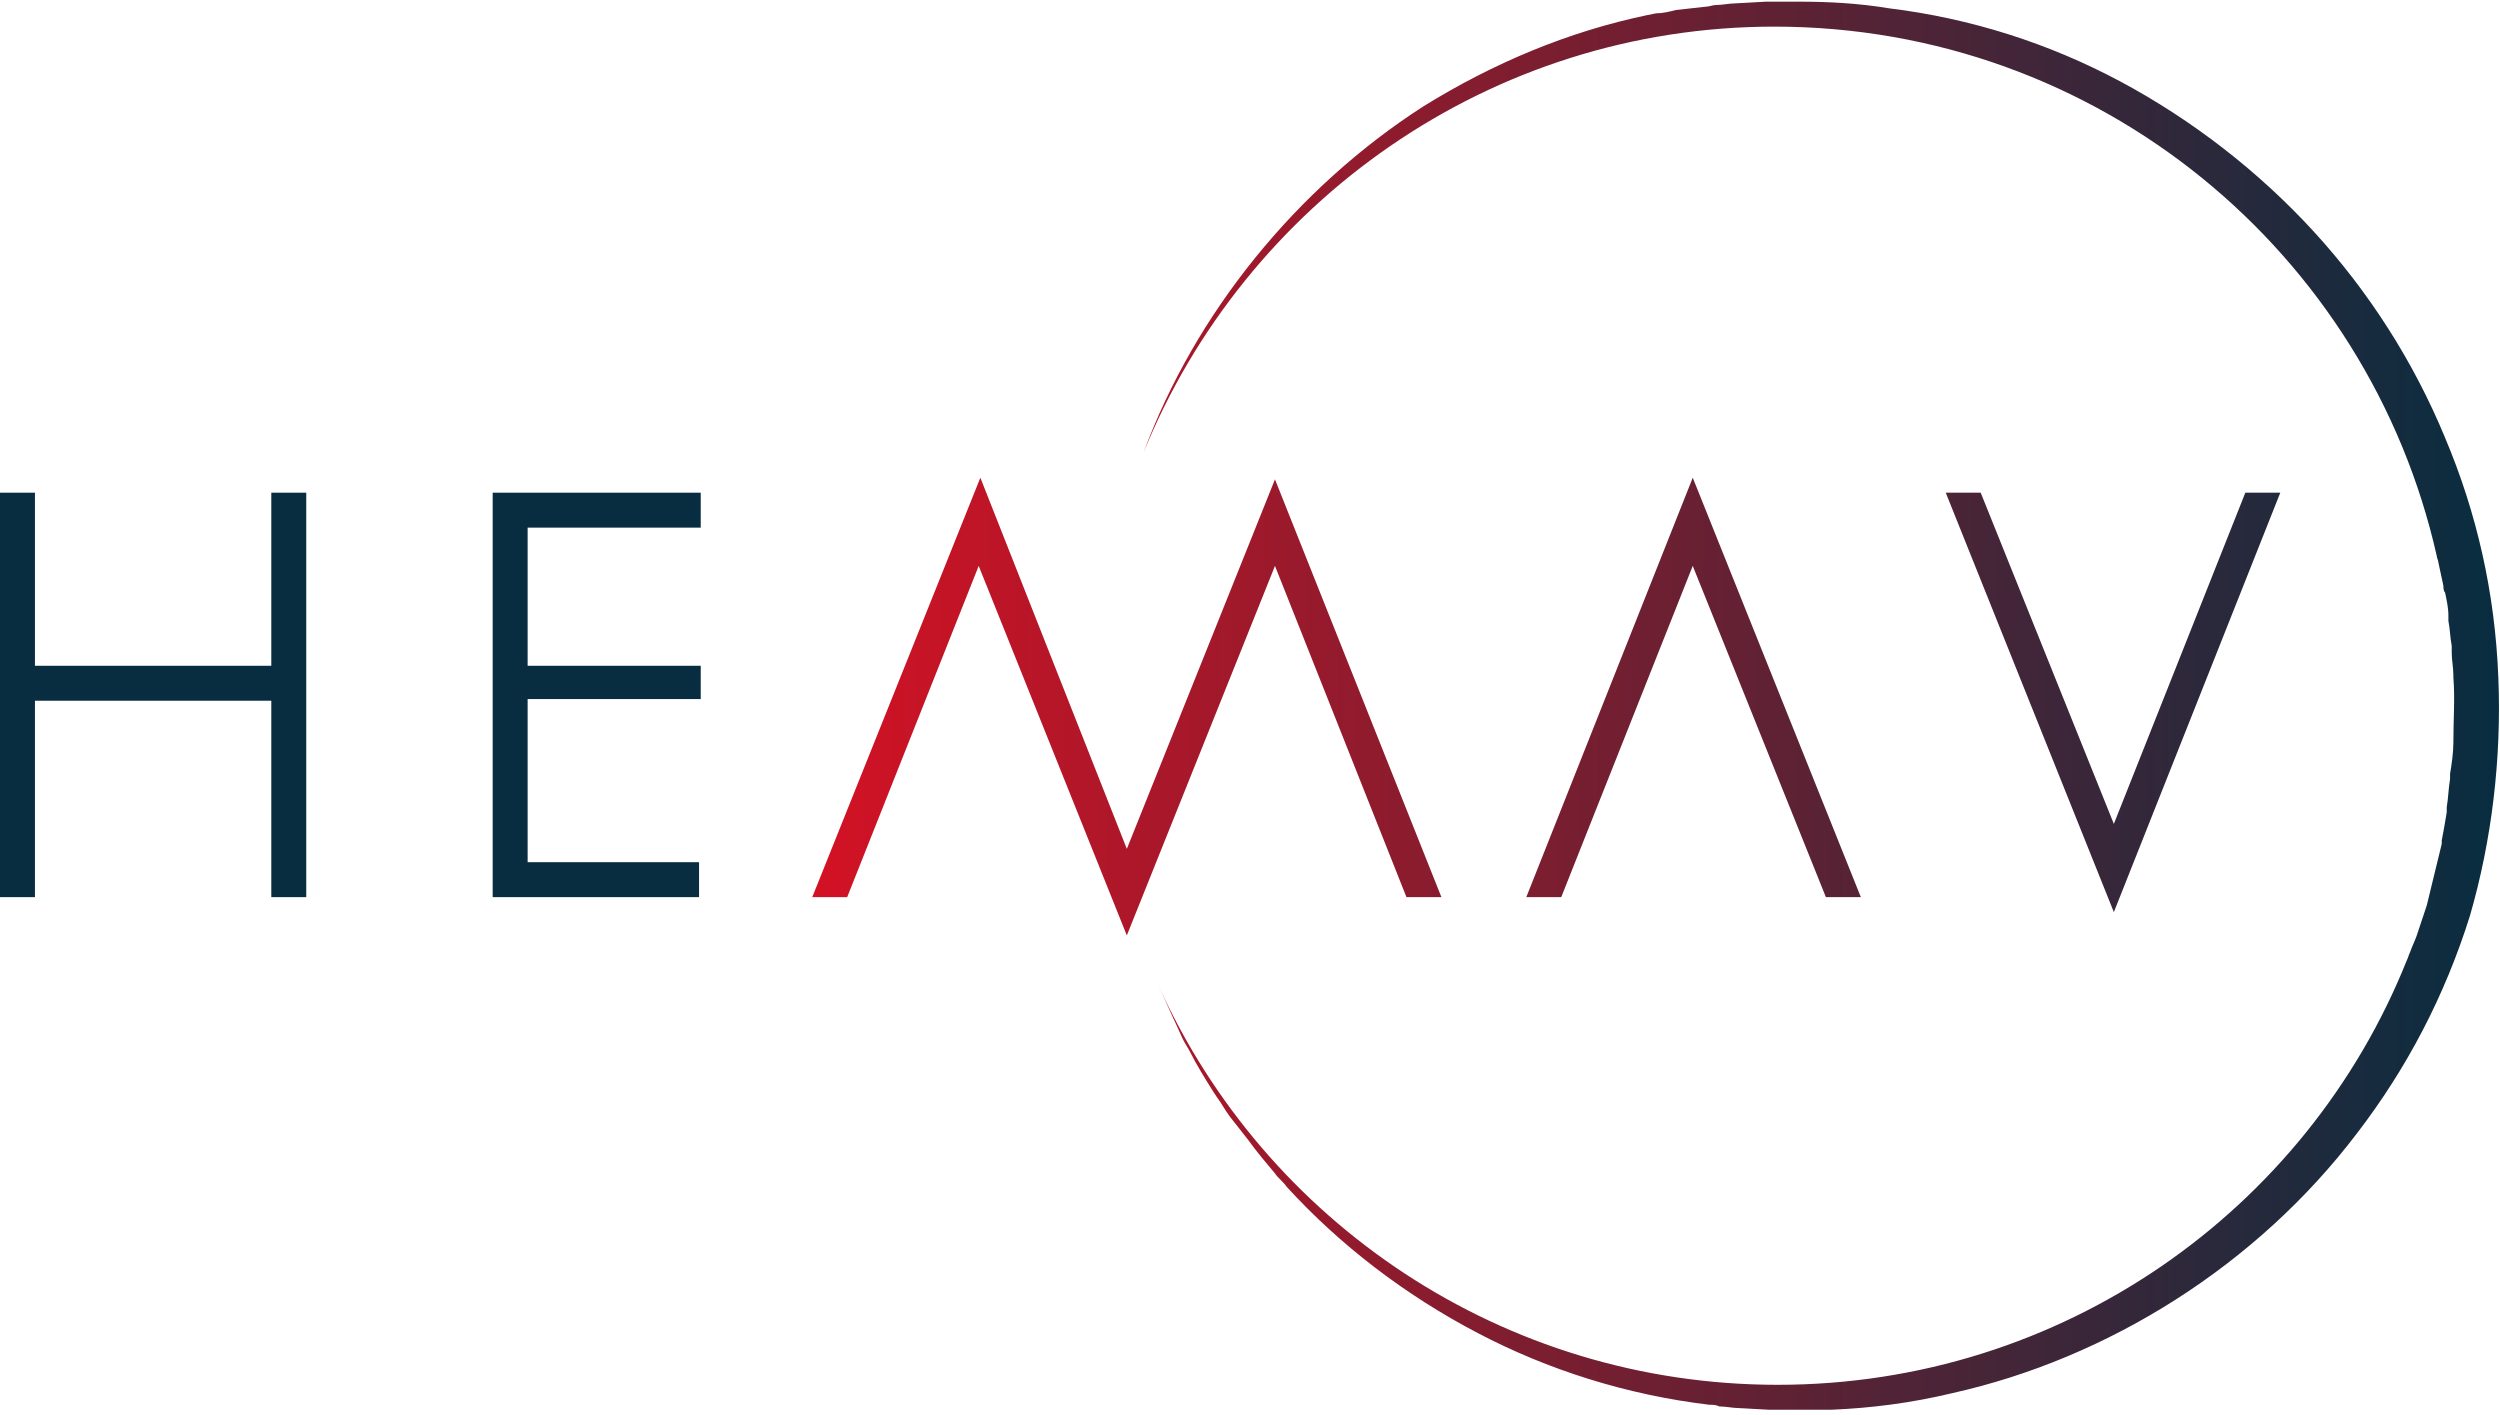 <?xml version="1.0" encoding="utf-8"?>
<!-- Generator: Adobe Illustrator 25.0.0, SVG Export Plug-In . SVG Version: 6.00 Build 0)  -->
<svg version="1.1" id="RGB" xmlns="http://www.w3.org/2000/svg" xmlns:xlink="http://www.w3.org/1999/xlink" x="0px" y="0px"
	 viewBox="0 0 150.2 85" style="enable-background:new 0 0 150.2 85;" xml:space="preserve">
<style type="text/css">
	.st0{fill:#082D40;}
	.st1{fill:url(#SVGID_1_);}
</style>
<g>
	<path class="st0" d="M16.3,29.6h2.1v24.3h-2.1V42.1H2.1v11.8H0V29.6h2.1V40h14.2V29.6z M29.6,53.9h12.4v-2.1H31.7v-9.8h10.4V40
		H31.7v-8.3h10.4v-2.1H29.6V53.9z"/>
	
		<linearGradient id="SVGID_1_" gradientUnits="userSpaceOnUse" x1="48.746" y1="525.5" x2="150.177" y2="525.5" gradientTransform="matrix(1 0 0 -1 0 568)">
		<stop  offset="0" style="stop-color:#D31224"/>
		<stop  offset="1" style="stop-color:#082D40"/>
	</linearGradient>
	<path class="st1" d="M86.6,53.9h-2.1L76.6,34l-8.9,22.2L58.8,34l-7.9,19.9h-2.1l10.1-25.2L67.7,51l8.9-22.2L86.6,53.9z M109.7,53.9
		h2.1l-10.1-25.2L91.7,53.9h2.1l7.9-19.9L109.7,53.9z M134.9,29.6l-7.9,19.9L119,29.6h-2.1l10.1,25.2L137,29.6L134.9,29.6
		L134.9,29.6z M150.1,40.7c-0.2-5.1-1.3-9.9-3.2-14.4c-1.9-4.6-4.6-8.8-7.9-12.4c-3.3-3.6-7.3-6.7-11.6-9c-4.3-2.3-9-3.8-13.9-4.4
		c-1.8-0.3-3.6-0.4-5.4-0.4c-0.6,0-1.3,0-2,0l-1.8,0.1c-0.4,0-0.8,0.1-1.2,0.1c-0.2,0-0.4,0.1-0.6,0.1l-1.8,0.2
		c-0.4,0.1-0.8,0.2-1.2,0.2L99,0.9c-4.8,1-9.3,2.9-13.5,5.5c-7.6,4.9-13.7,12.4-16.8,20.8c6.1-15,20.8-25.6,37.9-25.6
		c19.5,0,35.7,13.6,39.8,31.8c0,0.1,0.1,0.3,0.1,0.4c0.1,0.5,0.2,0.9,0.3,1.4c0,0.1,0,0.3,0.1,0.4c0.1,0.5,0.2,0.9,0.2,1.4
		c0,0.1,0,0.2,0,0.3c0.1,0.5,0.1,1,0.2,1.5c0,0.1,0,0.3,0,0.4c0,0.5,0.1,0.9,0.1,1.4c0,0,0,0.1,0,0.1c0.1,1.3,0,2.5,0,3.8
		c0,0,0,0.1,0,0.1c0,0.6-0.1,1.3-0.2,1.9c0,0.1,0,0.2,0,0.3c-0.1,0.6-0.1,1.1-0.2,1.7c0,0.1,0,0.2,0,0.3c-0.1,0.6-0.2,1.2-0.3,1.7
		c0,0.1,0,0.1,0,0.2c-0.3,1.2-0.6,2.5-0.9,3.7c-0.2,0.6-0.4,1.2-0.6,1.8c-0.1,0.3-0.3,0.7-0.4,1c-0.1,0.2-0.1,0.3-0.2,0.5
		c-6,15-20.7,25.5-37.8,25.5c-16.5,0-30.8-9.8-37.2-24v0l0.9,2c0.2,0.4,0.4,0.9,0.6,1.3c0.1,0.2,0.3,0.5,0.4,0.7
		c0.4,0.8,0.9,1.6,1.4,2.4l0.2,0.3c0.3,0.4,0.5,0.8,0.8,1.2l1.1,1.4c0.5,0.7,1.1,1.4,1.6,2c0.2,0.3,0.5,0.5,0.7,0.8
		c3.2,3.5,7.1,6.5,11.5,8.8c4.2,2.2,8.9,3.7,13.9,4.3c0.2,0,0.4,0,0.6,0.1c0.4,0,0.8,0.1,1.2,0.1l1.8,0.1c0.5,0,1,0,1.6,0
		c0.6,0,1.3,0,2,0h0.1c2.4-0.1,4.8-0.4,7.3-1c9.4-2.1,18.3-7.7,24.3-15.6c3-3.9,5.3-8.3,6.8-13.1C149.7,50.5,150.3,45.6,150.1,40.7z
		"/>
</g>
</svg>

